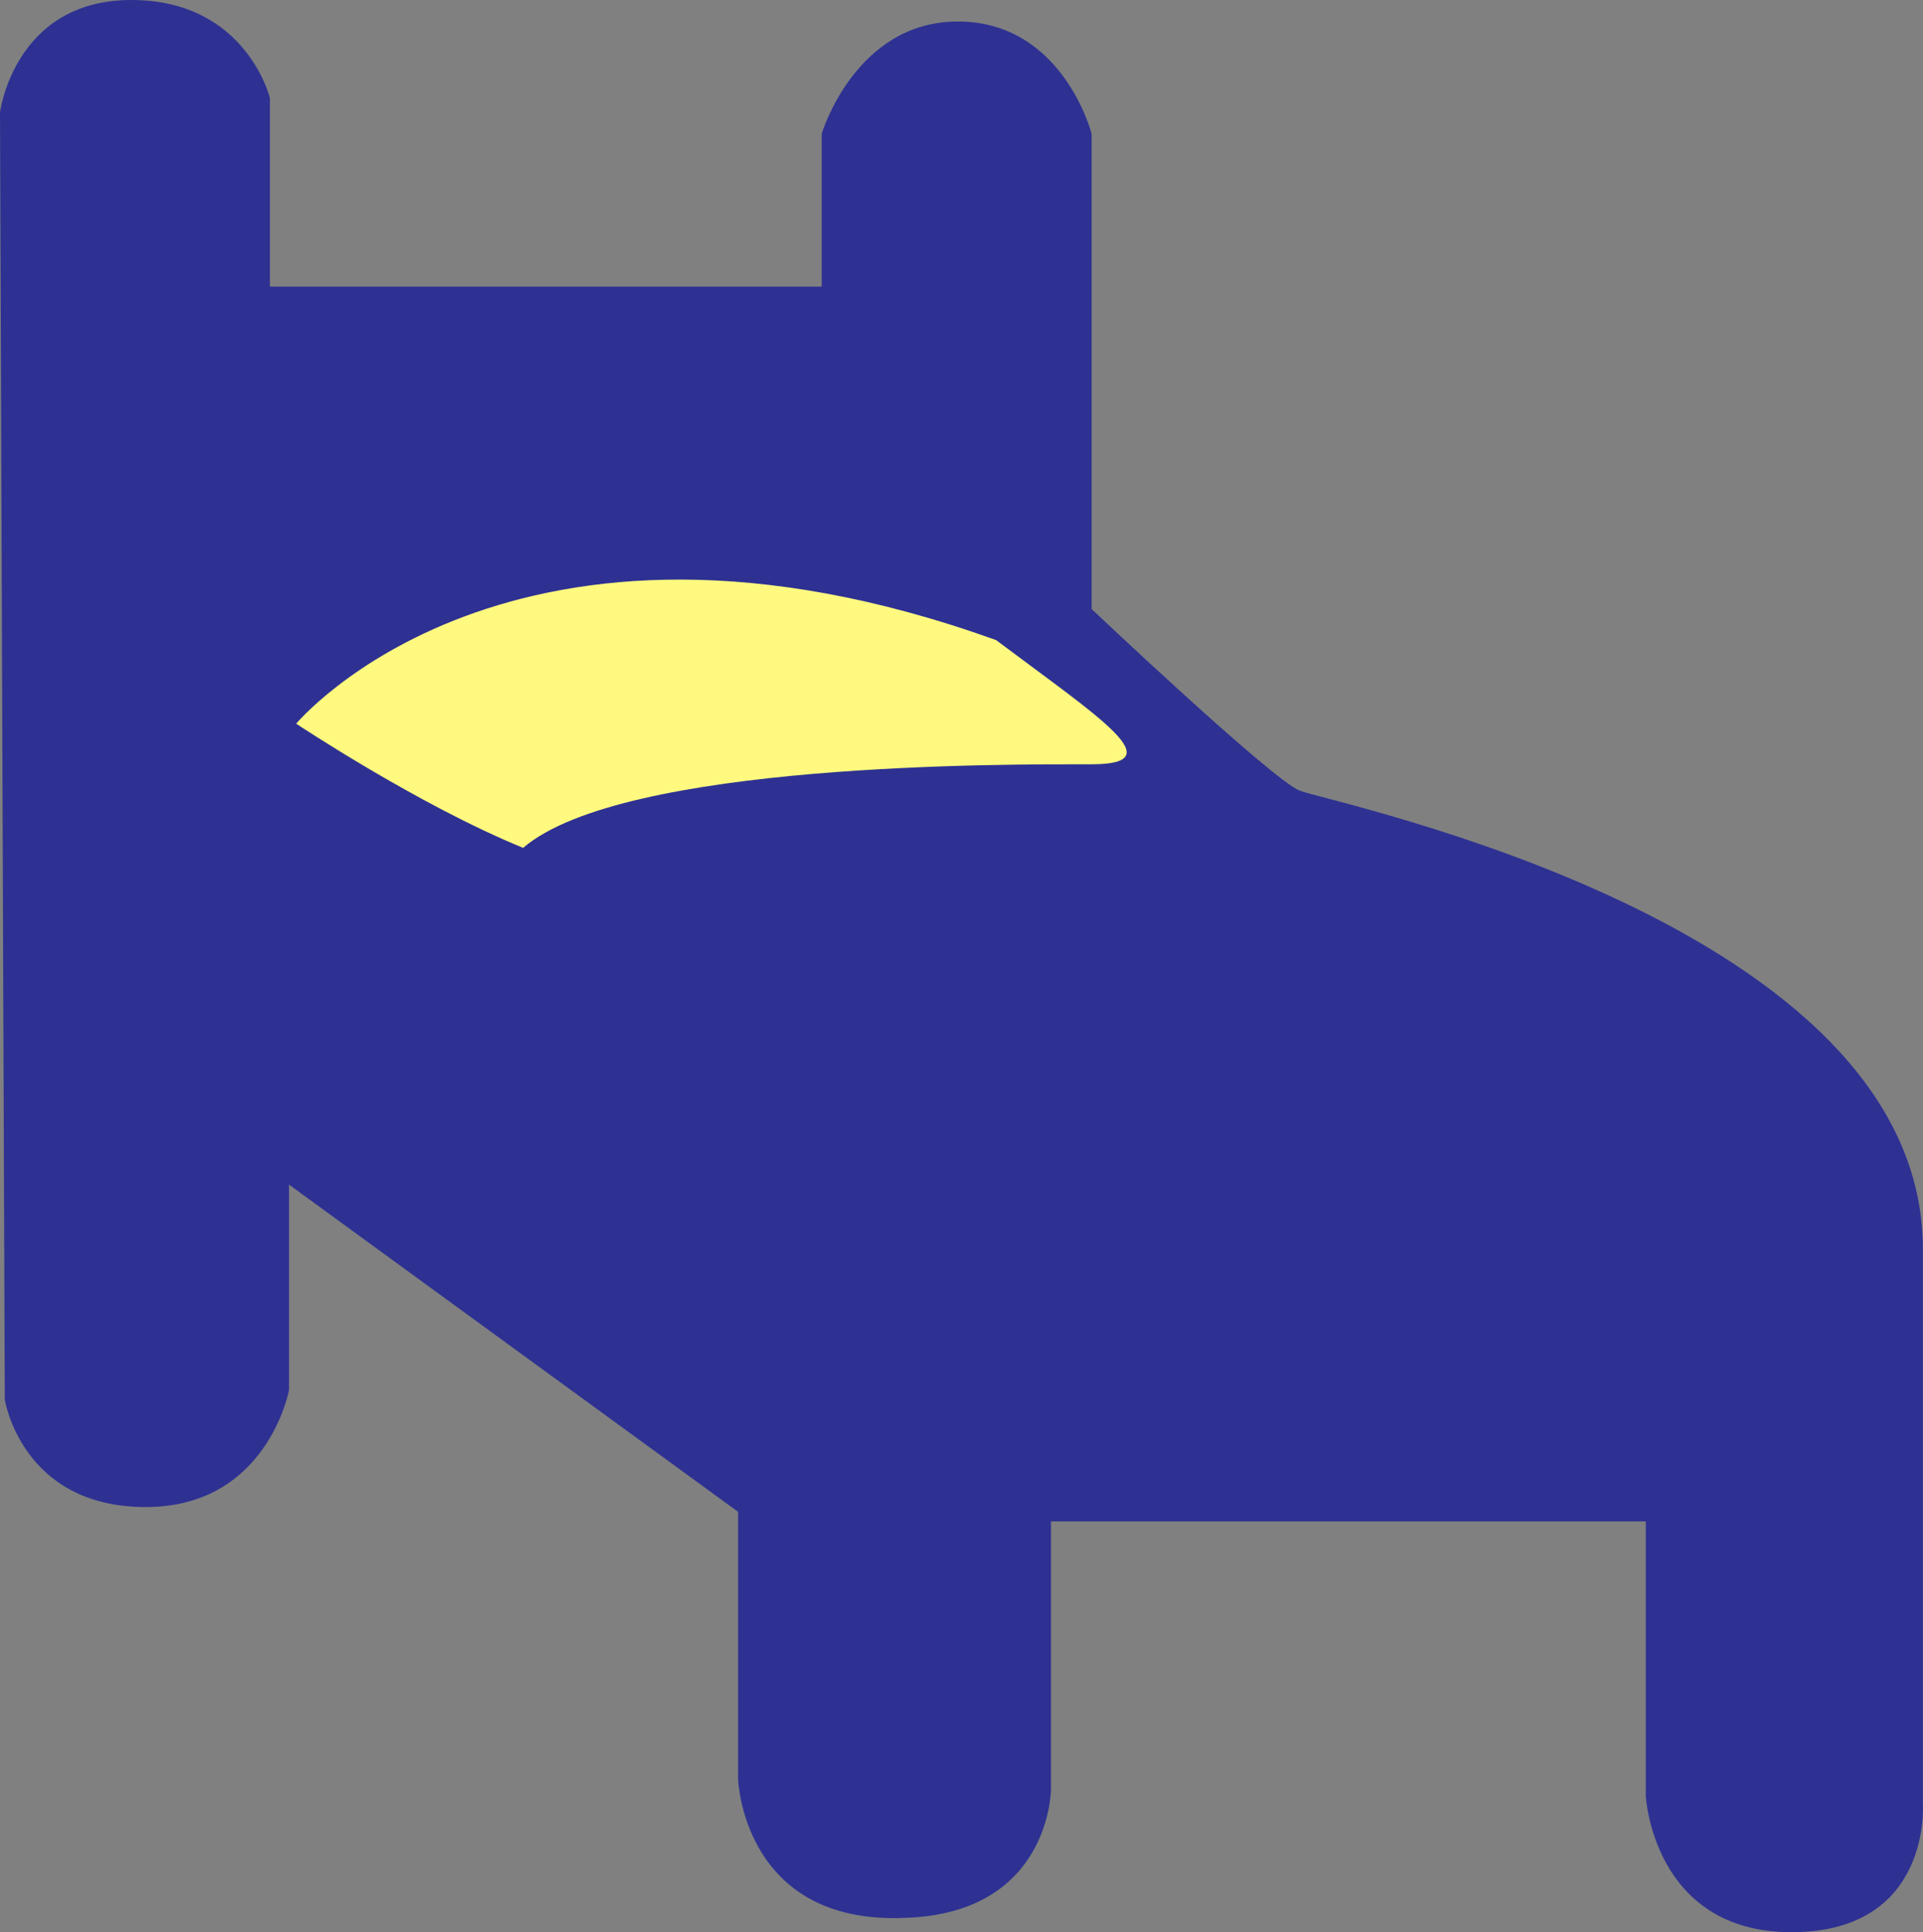<svg xmlns="http://www.w3.org/2000/svg" width="603.793" height="606.75"><rect width="100%" height="100%" fill="#808080" stroke="none"/><path fill="#2e3192" fill-rule="evenodd" d="M0 35.25S4.5 0 41.25 0c36 0 43.5 30.75 43.5 30.75V90H258V42s10.5-35.25 42.75-35.25c33 0 42 35.25 42 35.25v149.25s56.25 53.25 65.25 57 195.75 41.25 195.75 144v174s3 40.5-41.25 40.5c-43.5 0-45.75-42.75-45.75-42.75v-86.25H330v84s0 39-45.75 40.5c-51 2.25-52.5-43.5-52.5-43.5v-84L90.75 372v64.5s-6.75 36.75-45 36.75c-39 0-44.25-33.75-44.25-33.75L0 35.25"/><path fill="#fff97f" fill-rule="evenodd" d="M93 227.25s67.5-81 219.75-26.25c33 24.75 55.5 39 30 39-26.25 0-147-.75-178.5 26.25-33-13.5-71.25-39-71.25-39"/></svg>
